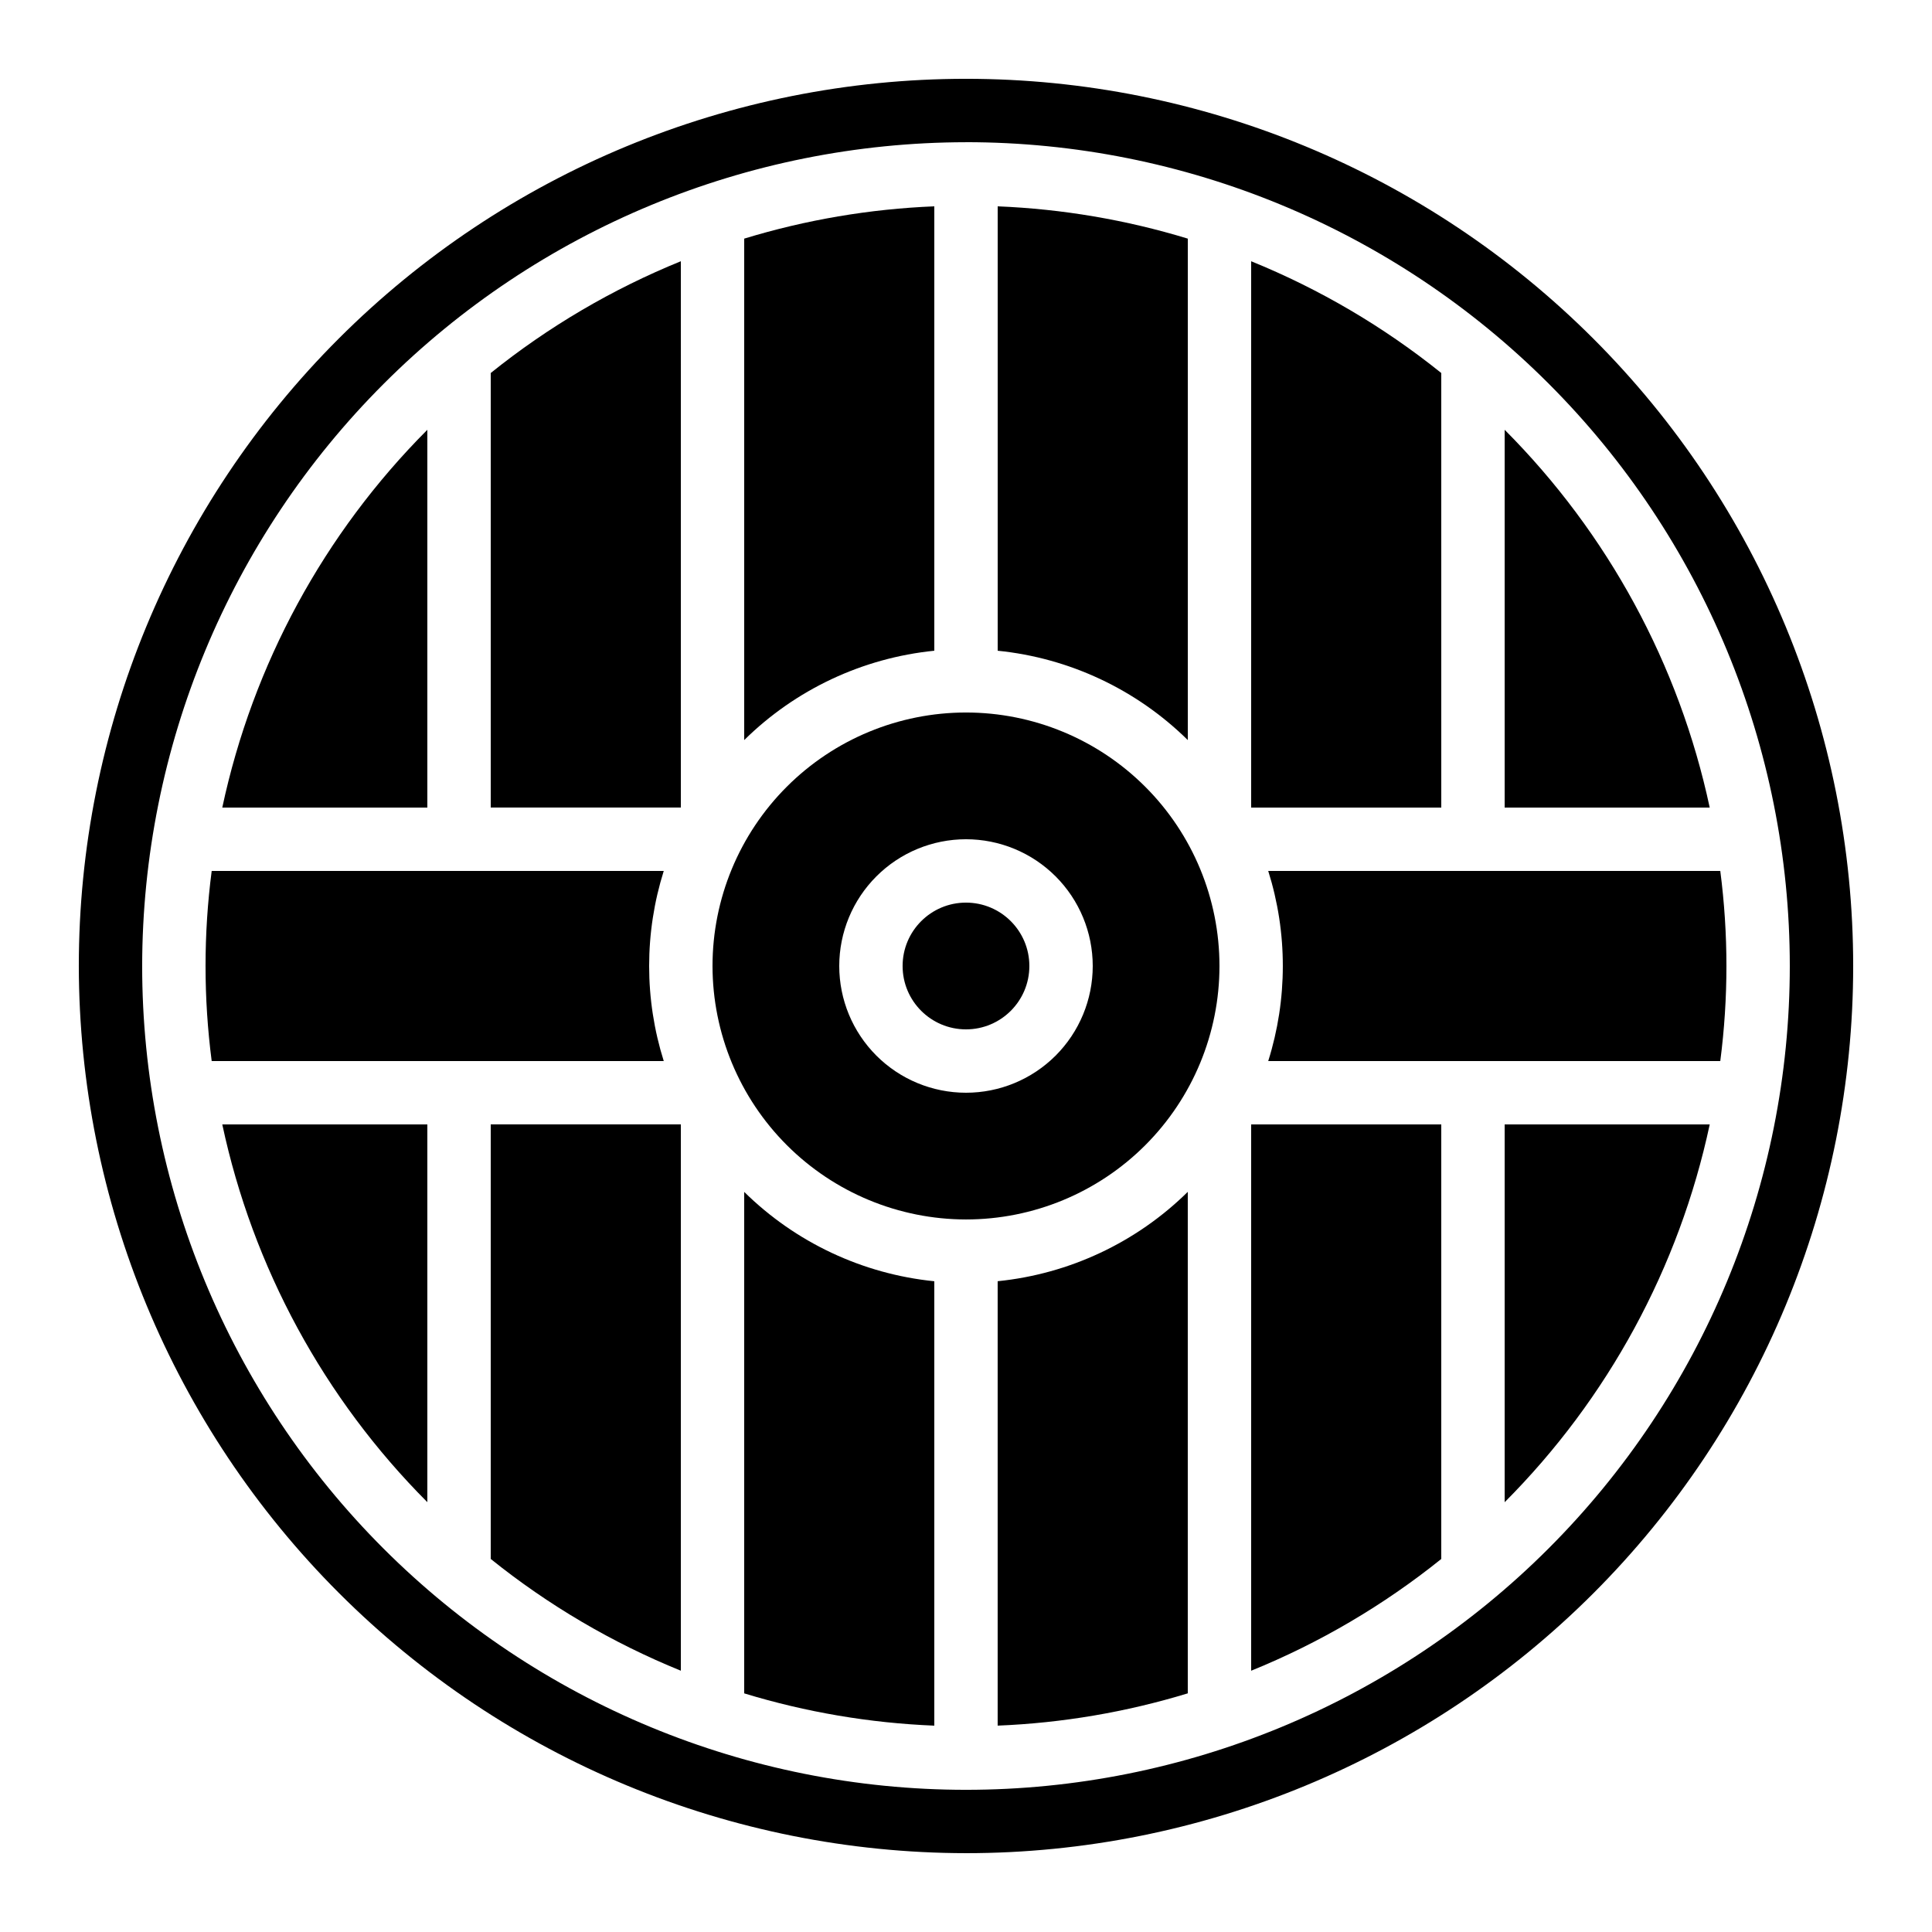 <?xml version="1.0" encoding="UTF-8"?>
<!-- Uploaded to: SVG Find, www.svgfind.com, Generator: SVG Find Mixer Tools -->
<svg fill="#000000" width="800px" height="800px" version="1.1" viewBox="144 144 512 512" xmlns="http://www.w3.org/2000/svg">
 <g>
  <path d="m416.79 400c0 9.273-7.519 16.793-16.793 16.793-9.277 0-16.797-7.519-16.797-16.793 0-9.277 7.519-16.797 16.797-16.797 9.273 0 16.793 7.519 16.793 16.797"/>
  <path d="m400 467.17c17.812 0 34.902-7.074 47.5-19.672s19.672-29.688 19.672-47.5c0-17.816-7.074-34.902-19.672-47.5s-29.688-19.676-47.5-19.676c-17.816 0-34.902 7.078-47.5 19.676s-19.676 29.684-19.676 47.5c0.02 17.809 7.102 34.883 19.695 47.477s29.668 19.676 47.48 19.695zm0-100.76c8.906 0 17.449 3.539 23.75 9.84 6.297 6.297 9.836 14.84 9.836 23.75 0 8.906-3.539 17.449-9.836 23.75-6.301 6.297-14.844 9.836-23.75 9.836-8.91 0-17.453-3.539-23.75-9.836-6.301-6.301-9.84-14.844-9.84-23.75 0-8.91 3.539-17.453 9.84-23.75 6.297-6.301 14.84-9.84 23.75-9.84z"/>
  <path d="m257.25 257.9c-27.375 27.445-46.246 62.207-54.344 100.12h54.344z"/>
  <path d="m316.03 400c0-8.547 1.305-17.043 3.871-25.191h-119.8c-2.172 16.723-2.172 33.656 0 50.379h119.8c-2.566-8.148-3.871-16.645-3.871-25.188z"/>
  <path d="m324.43 213.23c-18.141 7.375-35.113 17.352-50.379 29.617v115.16h50.383z"/>
  <path d="m408.39 601.31c17.09-0.691 34.023-3.566 50.383-8.555v-132.9c-13.602 13.406-31.379 21.762-50.383 23.68z"/>
  <path d="m391.6 198.68c-17.09 0.691-34.02 3.57-50.379 8.559v132.89c13.598-13.41 31.375-21.766 50.379-23.68z"/>
  <path d="m525.95 242.85c-15.266-12.266-32.234-22.242-50.379-29.617v144.78h50.383z"/>
  <path d="m274.05 557.14c15.266 12.27 32.238 22.246 50.379 29.617v-144.78h-50.379z"/>
  <path d="m257.25 441.98h-54.344c8.098 37.906 26.969 72.668 54.344 100.11z"/>
  <path d="m542.75 542.1c27.371-27.445 46.242-62.207 54.344-100.11h-54.344z"/>
  <path d="m483.96 400c0.004 8.543-1.301 17.039-3.867 25.188h119.8c2.172-16.723 2.172-33.656 0-50.379h-119.8c2.57 8.148 3.875 16.645 3.867 25.191z"/>
  <path d="m542.75 257.9v100.12h54.344c-8.102-37.91-26.973-72.672-54.344-100.12z"/>
  <path d="m525.95 441.98h-50.379v144.78c18.145-7.371 35.113-17.348 50.379-29.617z"/>
  <path d="m341.22 592.76c16.359 4.988 33.289 7.863 50.379 8.555v-117.77c-19.004-1.918-36.777-10.273-50.379-23.68z"/>
  <path d="m400 635.11c62.355 0 122.16-24.77 166.25-68.863 44.094-44.09 68.863-103.89 68.863-166.25s-24.77-122.16-68.863-166.25c-44.09-44.094-103.89-68.863-166.25-68.863s-122.16 24.77-166.25 68.863c-44.094 44.09-68.863 103.89-68.863 166.25 0.07 62.332 24.863 122.09 68.941 166.17 44.078 44.078 103.84 68.871 166.17 68.941zm0-453.43c57.898 0 113.43 23.004 154.37 63.945 40.945 40.941 63.945 96.473 63.945 154.38 0 57.898-23 113.43-63.945 154.37-40.941 40.945-96.473 63.945-154.37 63.945-57.902 0-113.43-23-154.38-63.945-40.941-40.941-63.945-96.473-63.945-154.37 0.066-57.883 23.086-113.38 64.016-154.3 40.93-40.93 96.422-63.949 154.3-64.016z"/>
  <path d="m458.78 207.24c-16.359-4.988-33.293-7.867-50.383-8.559v117.77c19.004 1.914 36.781 10.27 50.383 23.68z"/>
 </g>
</svg>